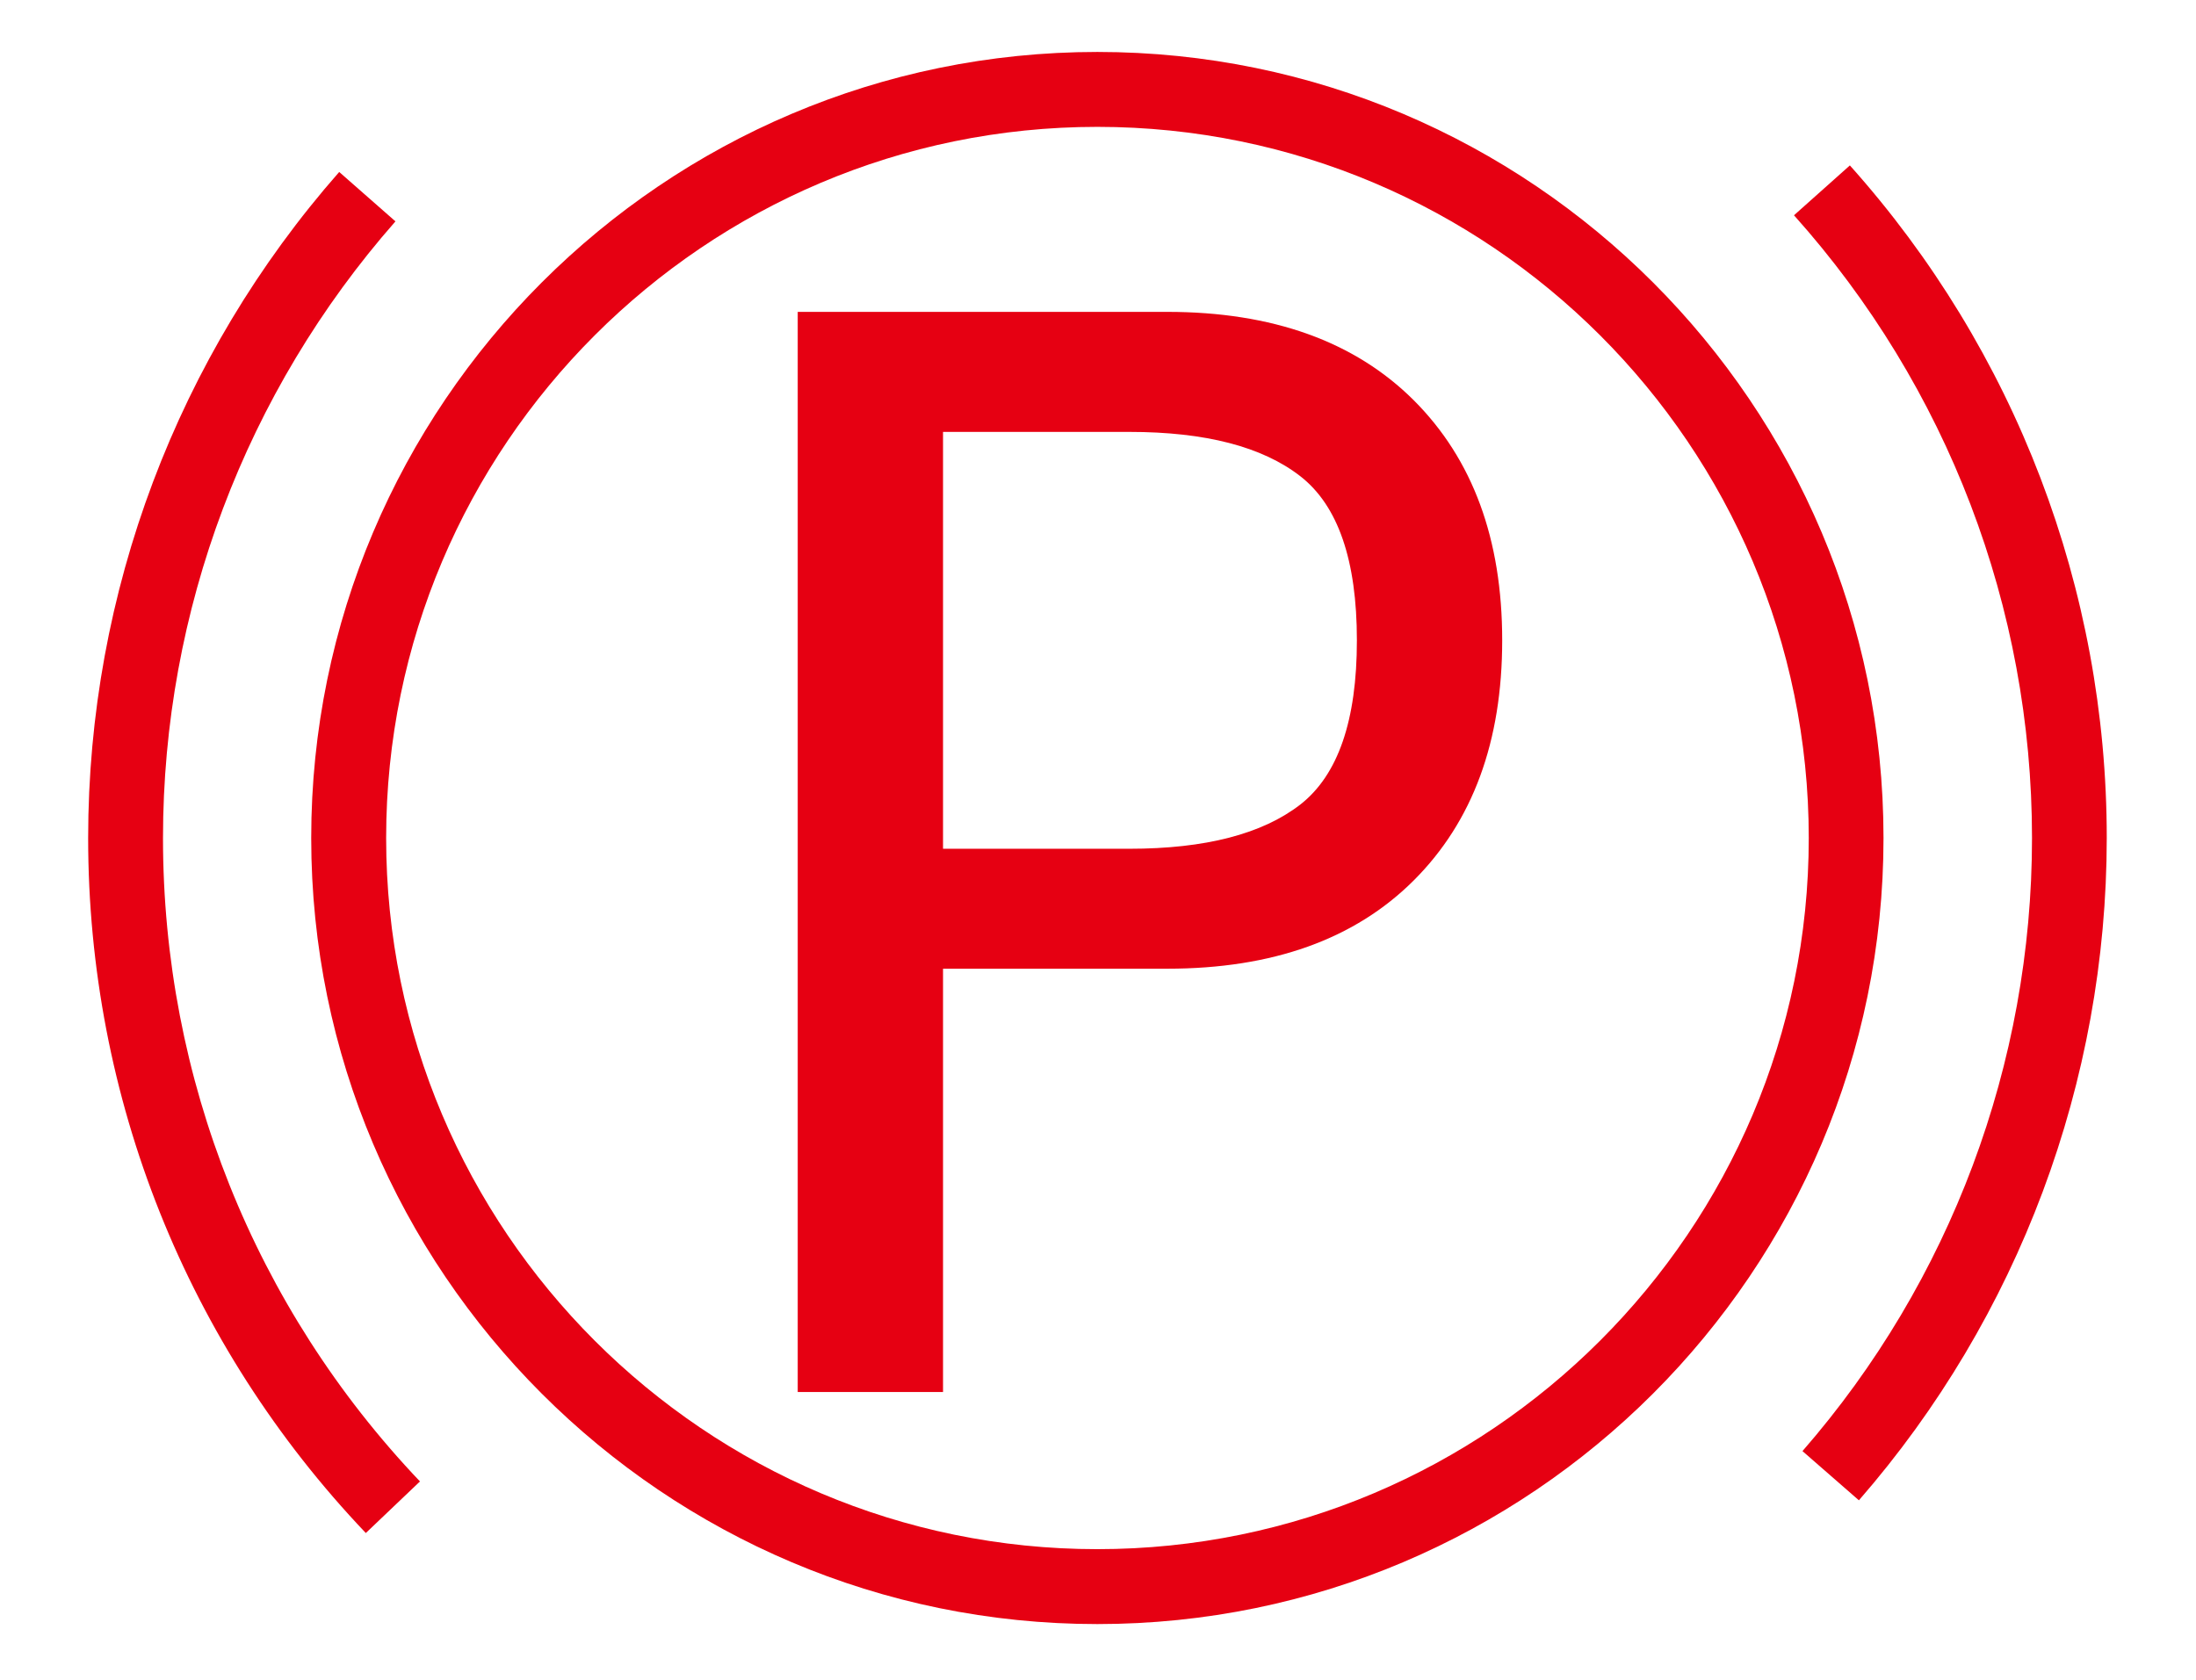 <?xml version="1.0" encoding="utf-8"?>
<!-- Generator: Adobe Illustrator 15.0.0, SVG Export Plug-In . SVG Version: 6.00 Build 0)  -->
<!DOCTYPE svg PUBLIC "-//W3C//DTD SVG 1.1//EN" "http://www.w3.org/Graphics/SVG/1.1/DTD/svg11.dtd">
<svg version="1.1" xmlns:x="http://ns.adobe.com/Extensibility/1.0/" xmlns:i="http://ns.adobe.com/AdobeIllustrator/10.0/" xmlns:graph="http://ns.adobe.com/Graphs/1.0/"
	 xmlns="http://www.w3.org/2000/svg" xmlns:xlink="http://www.w3.org/1999/xlink" x="0px" y="0px" width="24.09px" height="18.43px"
	 viewBox="0 0 24.09 18.43" enable-background="new 0 0 24.09 18.43" xml:space="preserve">
<g id="ST">
	<rect x="-0.002" y="0.003" fill="none" width="24.094" height="18.425"/>
</g>
<g id="图层_2">
	<path fill="#E60012" d="M12.038,17.82c-4.755,0-8.624-3.868-8.624-8.625c0-4.755,3.869-8.625,8.624-8.625
		c4.756,0,8.624,3.869,8.624,8.625C20.662,13.952,16.794,17.82,12.038,17.82z M12.038,1.392c-4.303,0-7.802,3.5-7.802,7.803
		s3.5,7.803,7.802,7.803s7.804-3.5,7.804-7.803S16.341,1.392,12.038,1.392z"/>
	<path fill="#E60012" d="M4.013,16.821c-1.965-2.066-3.046-4.775-3.046-7.626c0-2.693,0.979-5.288,2.754-7.308l0.617,0.542
		c-1.644,1.871-2.55,4.273-2.55,6.766c0,2.64,1.001,5.148,2.819,7.06L4.013,16.821z"/>
	<path fill="#E60012" d="M20.392,16.462l-0.619-0.54c1.623-1.863,2.518-4.252,2.518-6.727c0-2.526-0.928-4.952-2.611-6.833
		l0.613-0.547c1.817,2.031,2.818,4.651,2.818,7.38C23.11,11.868,22.145,14.449,20.392,16.462z"/>
	<g>
		<path fill="#E60012" d="M16.479,7.026c0,1.109-0.322,1.987-0.97,2.634c-0.648,0.647-1.552,0.969-2.703,0.969h-2.461v4.645H8.751
			V3.422h4.055c1.151,0,2.055,0.324,2.703,0.97C16.157,5.04,16.479,5.917,16.479,7.026z M14.885,7.026
			c0-0.877-0.206-1.478-0.621-1.801c-0.417-0.324-1.041-0.486-1.875-0.486h-2.044v4.574h2.044c0.833,0,1.458-0.162,1.875-0.485
			C14.679,8.504,14.885,7.904,14.885,7.026z"/>
	</g>
</g>
</svg>
